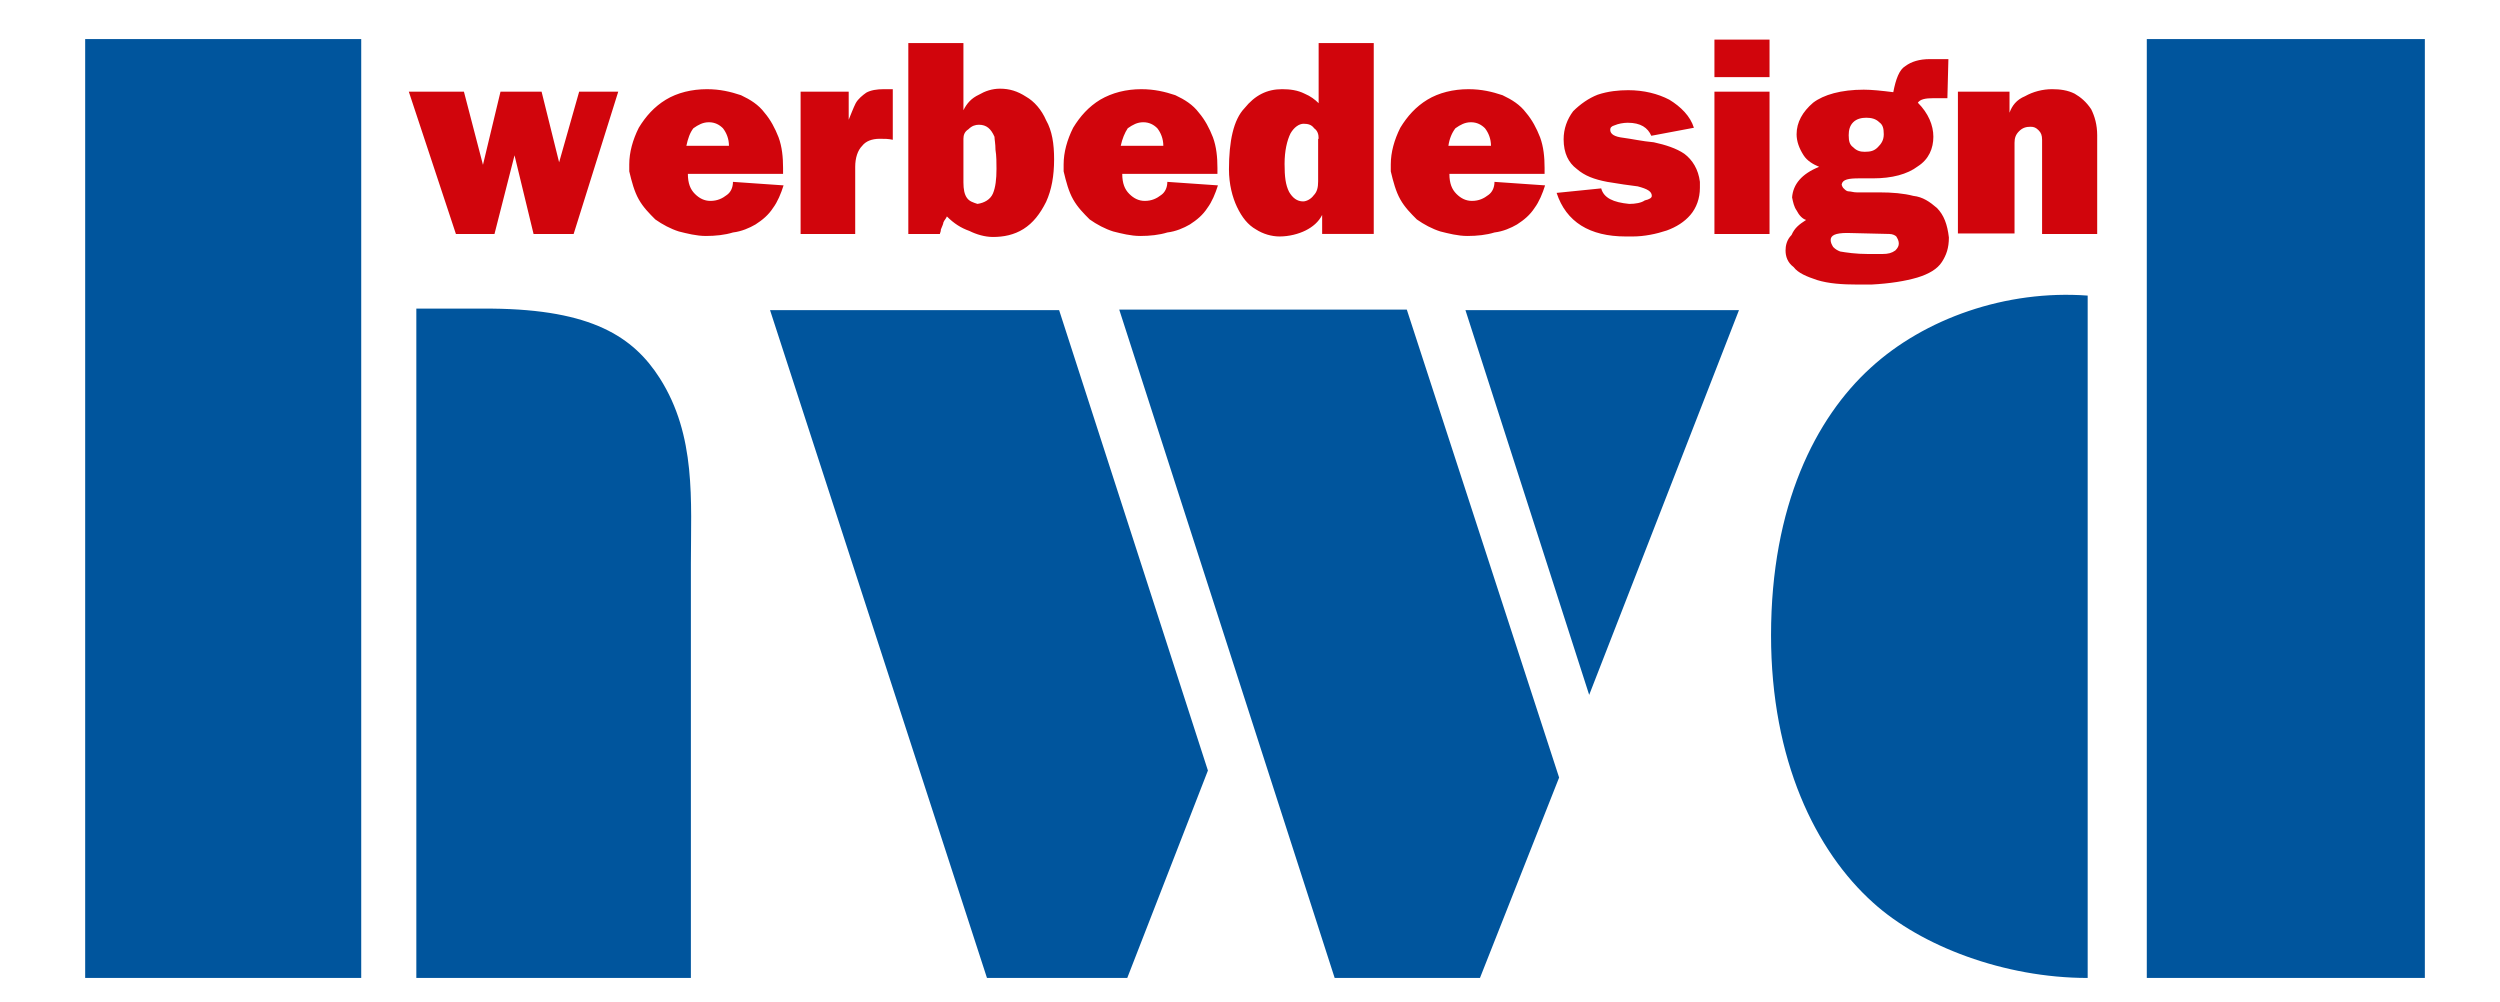 <?xml version="1.0" encoding="utf-8"?>
<!-- Generator: Adobe Illustrator 24.1.1, SVG Export Plug-In . SVG Version: 6.00 Build 0)  -->
<svg version="1.1" id="Ebene_1" xmlns="http://www.w3.org/2000/svg" xmlns:xlink="http://www.w3.org/1999/xlink" x="0px" y="0px"
	 viewBox="0 0 499 200" style="enable-background:new 0 0 499 200;" xml:space="preserve">
<style type="text/css">
	.st0{fill-rule:evenodd;clip-rule:evenodd;fill:#00559D;}
	.st1{fill-rule:evenodd;clip-rule:evenodd;fill:#D1050C;}
</style>
<path class="st0" d="M83.1,195.2h54.8v-82.6l0,0c0-12.7,1.1-25.6-6.2-37.1c-5.3-8.3-13.6-13.7-33.5-13.9l0,0H83.1V195.2L83.1,195.2
	 M197,195.2h28l16.1-41.4l-29.7-91.9h-57.7L197,195.2L197,195.2 M266.4,195.2h29l15.8-40l-30.4-93.4h-57.4L266.4,195.2L266.4,195.2
	 M317.2,138.7l29.9-76.8h-54.6L317.2,138.7L317.2,138.7 M428.5,195.2H484V7.8h-55.5V195.2L428.5,195.2 M416.7,195.2V59l0,0
	c-16.3-1.2-32.6,4.6-43.3,14.4c-11,10-19.9,27.5-19.9,53.4c0,24.9,8.9,43.1,20.4,53.4C383.4,188.8,400,195.2,416.7,195.2
	L416.7,195.2 M17,195.2h55.1V7.8H17V195.2L17,195.2"/>
<path class="st1" d="M91,46.7l-9.4-28.4h11l3.8,14.6l3.5-14.6h8.2l3.5,14.1l4-14.1h7.8l-8.9,28.4h-8L102.7,31l-4,15.7H91L91,46.7
	 M137,29.1h8.5l0,0c0-1.4-0.5-2.6-1.2-3.5c-0.7-0.7-1.6-1.2-2.8-1.2s-2.1,0.5-3.1,1.2C137.7,26.5,137.3,27.7,137,29.1L137,29.1
	L137,29.1L137,29.1 M137.3,34.7c0,1.9,0.5,3.1,1.4,4s1.9,1.4,3.1,1.4c1.4,0,2.4-0.5,3.3-1.2c0.7-0.5,1.2-1.4,1.2-2.6l0,0l10.1,0.7
	l0,0c-0.5,1.6-1.2,3.3-2.1,4.5c-0.9,1.4-2.1,2.4-3.5,3.3c-1.2,0.7-2.8,1.4-4.5,1.6c-1.6,0.5-3.5,0.7-5.4,0.7s-3.8-0.5-5.4-0.9
	c-1.6-0.5-3.3-1.4-4.7-2.4c-1.2-1.2-2.4-2.4-3.3-4c-0.9-1.6-1.4-3.5-1.9-5.6c0-0.2,0-0.7,0-1.4c0-2.4,0.7-4.9,1.9-7.3
	c1.4-2.3,3.1-4.2,5.4-5.6c2.3-1.4,5.2-2.1,8.2-2.1c2.6,0,4.7,0.5,6.8,1.2c1.9,0.9,3.5,1.9,4.7,3.5c1.2,1.4,2.1,3.1,2.8,4.9
	c0.7,1.9,0.9,4,0.9,6.1c0,0.2,0,0.5,0,0.7s0,0.2,0,0.5l0,0H137.3L137.3,34.7 M159.8,46.7V18.3h9.6v5.6l0,0c0.5-1.2,0.9-2.3,1.4-3.3
	c0.5-0.9,1.4-1.6,2.1-2.1c0.9-0.5,2.1-0.7,3.5-0.7c0.2,0,0.5,0,0.9,0c0.5,0,0.7,0,0.9,0l0,0v10.1l0,0c-0.9-0.2-1.6-0.2-2.6-0.2
	c-1.6,0-2.8,0.5-3.5,1.4c-0.9,0.9-1.4,2.4-1.4,4.2l0,0v13.4L159.8,46.7L159.8,46.7 M189,43.2c-0.2,0.5-0.5,0.7-0.7,1.2
	c0,0.2-0.2,0.7-0.5,1.4c0,0.5-0.2,0.7-0.2,0.9l0,0h-6.3V8.6h11V22l0,0c0.7-1.4,1.6-2.4,3.1-3.1c1.2-0.7,2.6-1.2,4.2-1.2
	c1.9,0,3.5,0.5,5.2,1.6c1.6,0.9,3.1,2.6,4,4.7c1.2,2.1,1.6,4.7,1.6,7.8c0,3.3-0.5,6.1-1.6,8.5c-1.2,2.4-2.6,4.2-4.5,5.4
	s-4,1.6-6.1,1.6c-1.6,0-3.3-0.5-4.7-1.2C191.8,45.5,190.4,44.6,189,43.2L189,43.2L189,43.2L189,43.2 M192.3,27.7v8.7l0,0
	c0,1.4,0.2,2.4,0.7,3.1c0.5,0.7,1.2,0.9,2.1,1.2c1.4-0.2,2.6-0.9,3.1-2.1c0.5-1.2,0.7-2.8,0.7-4.9c0-1.2,0-2.6-0.2-3.8
	c0-1.2-0.2-2.1-0.2-2.6c-0.7-1.6-1.6-2.4-3.1-2.4c-0.7,0-1.4,0.2-2.1,0.9C192.5,26.3,192.3,27,192.3,27.7L192.3,27.7L192.3,27.7
	L192.3,27.7 M223.7,29.1h8.5l0,0c0-1.4-0.5-2.6-1.2-3.5c-0.7-0.7-1.6-1.2-2.8-1.2s-2.1,0.5-3.1,1.2C224.5,26.5,224,27.7,223.7,29.1
	L223.7,29.1L223.7,29.1L223.7,29.1 M224,34.7c0,1.9,0.5,3.1,1.4,4s1.9,1.4,3.1,1.4c1.4,0,2.4-0.5,3.3-1.2c0.7-0.5,1.2-1.4,1.2-2.6
	l0,0l10.1,0.7l0,0c-0.5,1.6-1.2,3.3-2.1,4.5c-0.9,1.4-2.1,2.4-3.5,3.3c-1.2,0.7-2.8,1.4-4.5,1.6c-1.6,0.5-3.5,0.7-5.4,0.7
	s-3.8-0.5-5.4-0.9c-1.6-0.5-3.3-1.4-4.7-2.4c-1.2-1.2-2.4-2.4-3.3-4c-0.9-1.6-1.4-3.5-1.9-5.6c0-0.2,0-0.7,0-1.4
	c0-2.4,0.7-4.9,1.9-7.3c1.4-2.3,3.1-4.2,5.4-5.6c2.4-1.4,5.2-2.1,8.2-2.1c2.6,0,4.7,0.5,6.8,1.2c1.9,0.9,3.5,1.9,4.7,3.5
	c1.2,1.4,2.1,3.1,2.8,4.9c0.7,1.9,0.9,4,0.9,6.1c0,0.2,0,0.5,0,0.7s0,0.2,0,0.5l0,0H224L224,34.7 M263.2,27.7c0-0.9-0.2-1.6-0.9-2.1
	c-0.5-0.7-1.2-0.9-2.1-0.9s-1.9,0.7-2.6,1.9c-0.7,1.4-1.2,3.5-1.2,6.1c0,2.6,0.2,4.2,0.9,5.6c0.7,1.2,1.6,1.9,2.8,1.9
	c0.7,0,1.6-0.5,2.1-1.2c0.7-0.7,0.9-1.6,0.9-2.8l0,0v-8.5H263.2 M263.9,42.9c-0.7,1.4-1.9,2.4-3.3,3.1c-1.4,0.7-3.3,1.2-5.2,1.2
	c-1.6,0-3.3-0.5-4.7-1.4c-1.6-0.9-2.8-2.4-3.8-4.5c-0.9-1.9-1.6-4.5-1.6-7.5c0-5.6,0.9-9.9,3.1-12.2c2.1-2.6,4.5-3.8,7.5-3.8
	c1.6,0,3.1,0.2,4.5,0.9c1.2,0.5,2.1,1.2,2.8,1.9l0,0v-12h11v38.1h-10.3L263.9,42.9L263.9,42.9 M289.1,29.1h8.5l0,0
	c0-1.4-0.5-2.6-1.2-3.5c-0.7-0.7-1.6-1.2-2.8-1.2c-1.2,0-2.1,0.5-3.1,1.2C289.8,26.5,289.3,27.7,289.1,29.1L289.1,29.1L289.1,29.1
	L289.1,29.1 M289.3,34.7c0,1.9,0.5,3.1,1.4,4s1.9,1.4,3.1,1.4c1.4,0,2.4-0.5,3.3-1.2c0.7-0.5,1.2-1.4,1.2-2.6l0,0l10.1,0.7l0,0
	c-0.5,1.6-1.2,3.3-2.1,4.5c-0.9,1.4-2.1,2.4-3.5,3.3c-1.2,0.7-2.8,1.4-4.5,1.6c-1.6,0.5-3.5,0.7-5.4,0.7s-3.8-0.5-5.4-0.9
	c-1.6-0.5-3.3-1.4-4.7-2.4c-1.2-1.2-2.4-2.4-3.3-4s-1.4-3.5-1.9-5.6c0-0.2,0-0.7,0-1.4c0-2.4,0.7-4.9,1.9-7.3
	c1.4-2.3,3.1-4.2,5.4-5.6s5.2-2.1,8.2-2.1c2.6,0,4.7,0.5,6.8,1.2c1.9,0.9,3.5,1.9,4.7,3.5c1.2,1.4,2.1,3.1,2.8,4.9
	c0.7,1.9,0.9,4,0.9,6.1c0,0.2,0,0.5,0,0.7s0,0.2,0,0.5l0,0H289.3L289.3,34.7 M310.7,38.5l8.9-0.9l0,0c0.5,1.9,2.4,2.8,5.6,3.1
	c1.2,0,2.4-0.2,3.1-0.7c0.9-0.2,1.4-0.5,1.4-0.9c0-0.9-0.9-1.4-2.8-1.9c-1.6-0.2-3.8-0.5-6.1-0.9c-2.6-0.5-4.5-1.2-6.1-2.6
	c-1.6-1.2-2.6-3.1-2.6-5.9c0-2.1,0.7-4,1.9-5.6c1.4-1.4,3.1-2.6,4.9-3.3c2.1-0.7,4.2-0.9,6.1-0.9c3.1,0,5.9,0.7,8.2,1.9
	c2.3,1.4,4.2,3.3,4.9,5.6l0,0l-8.5,1.6l0,0c-0.7-1.6-2.1-2.6-4.7-2.6c-0.9,0-1.9,0.2-2.6,0.5c-0.7,0.2-0.9,0.5-0.9,0.9
	c0,0.9,0.9,1.4,2.6,1.6c1.6,0.2,3.8,0.7,6.1,0.9c2.3,0.5,4.5,1.2,6.1,2.3c1.6,1.2,2.8,3.1,3.1,5.6c0,0.2,0,0.7,0,1.2
	c0,2.1-0.7,4-1.9,5.4c-1.2,1.4-2.8,2.4-4.7,3.1c-2.1,0.7-4.5,1.2-6.8,1.2c-0.2,0-0.5,0-0.7,0s-0.5,0-0.7,0
	C317.3,47.2,312.6,44.3,310.7,38.5L310.7,38.5L310.7,38.5L310.7,38.5 M342.2,46.7V18.3h11v28.4L342.2,46.7L342.2,46.7 M342.2,15.4
	V7.9h11v7.5H342.2L342.2,15.4 M369,27c0,1.2,0.2,1.9,0.9,2.4c0.7,0.7,1.4,0.9,2.3,0.9c1.2,0,1.9-0.2,2.6-0.9
	c0.7-0.7,1.2-1.4,1.2-2.6s-0.2-1.9-0.9-2.4c-0.7-0.7-1.6-0.9-2.6-0.9c-0.9,0-1.9,0.2-2.6,0.9C369.2,25.1,369,26,369,27L369,27
	L369,27L369,27 M368.7,46.5c-2.4,0-3.3,0.5-3.3,1.4c0,0.5,0.2,0.9,0.5,1.4c0.5,0.5,0.9,0.7,1.4,0.9c1.2,0.2,3.1,0.5,5.6,0.5l0,0h2.8
	l0,0c1.2,0,1.9-0.2,2.6-0.7c0.5-0.5,0.7-0.9,0.7-1.4s-0.2-0.9-0.5-1.4c-0.2-0.2-0.7-0.5-1.4-0.5l0,0L368.7,46.5L368.7,46.5
	 M360.5,43.9c-0.7-0.2-1.4-0.9-1.9-1.9c-0.5-0.7-0.7-1.6-0.9-2.6c0.2-2.6,1.9-4.7,5.4-6.1c-1.2-0.5-2.4-1.2-3.1-2.3
	c-0.9-1.4-1.4-2.8-1.4-4.2c0-2.4,1.2-4.5,3.3-6.3c2.1-1.6,5.6-2.6,10.1-2.6c1.6,0,3.5,0.2,5.9,0.5c0.5-2.6,1.2-4.5,2.4-5.2
	c1.2-0.9,2.8-1.4,4.9-1.4c0.5,0,1.2,0,2.1,0c0.7,0,1.2,0,1.6,0l0,0l-0.2,7.8l0,0c-0.5,0-0.9,0-1.6,0c-0.5,0-0.9,0-1.2,0
	c-1.6,0-2.6,0.2-3.1,0.9c2.1,2.1,3.1,4.5,3.1,6.8s-0.9,4.5-3.1,5.9c-2.1,1.6-5.2,2.4-8.9,2.4c-0.5,0-1.4,0-2.8,0
	c-2.1,0-3.3,0.2-3.5,1.2c0,0.2,0.2,0.7,0.5,0.9c0.2,0.2,0.5,0.5,0.9,0.5c0.5,0,0.9,0.2,1.6,0.2c0.5,0,1.2,0,2.1,0s1.6,0,2.4,0
	c2.6,0,4.9,0.2,6.8,0.7c1.9,0.2,3.3,1.2,4.7,2.4c1.4,1.4,2.1,3.3,2.4,5.9c0,2.1-0.5,3.5-1.4,4.9s-2.6,2.4-4.9,3.1
	c-2.4,0.7-5.4,1.2-9.2,1.4c-0.7,0-1.4,0-2.6,0c-3.3,0-5.9-0.2-8.2-0.9c-2.1-0.7-3.8-1.4-4.7-2.6c-1.2-0.9-1.6-2.1-1.6-3.3
	c0-0.9,0.2-2.1,1.2-3.1C358.2,45.5,359.1,44.8,360.5,43.9L360.5,43.9L360.5,43.9L360.5,43.9 M390.8,46.7V18.3h10.3v4.2l0,0
	c0.5-1.4,1.4-2.6,3.1-3.3c1.6-0.9,3.5-1.4,5.4-1.4c1.6,0,3.1,0.2,4.5,0.9c1.2,0.7,2.3,1.6,3.3,3.1c0.7,1.4,1.2,3.1,1.2,5.2l0,0v19.7
	h-11V27.9l0,0c0-0.9-0.2-1.4-0.7-1.9s-0.9-0.7-1.6-0.7c-0.9,0-1.6,0.2-2.3,0.9c-0.7,0.7-0.9,1.4-0.9,2.3l0,0v18.1h-11.3V46.7"/>
</svg>
